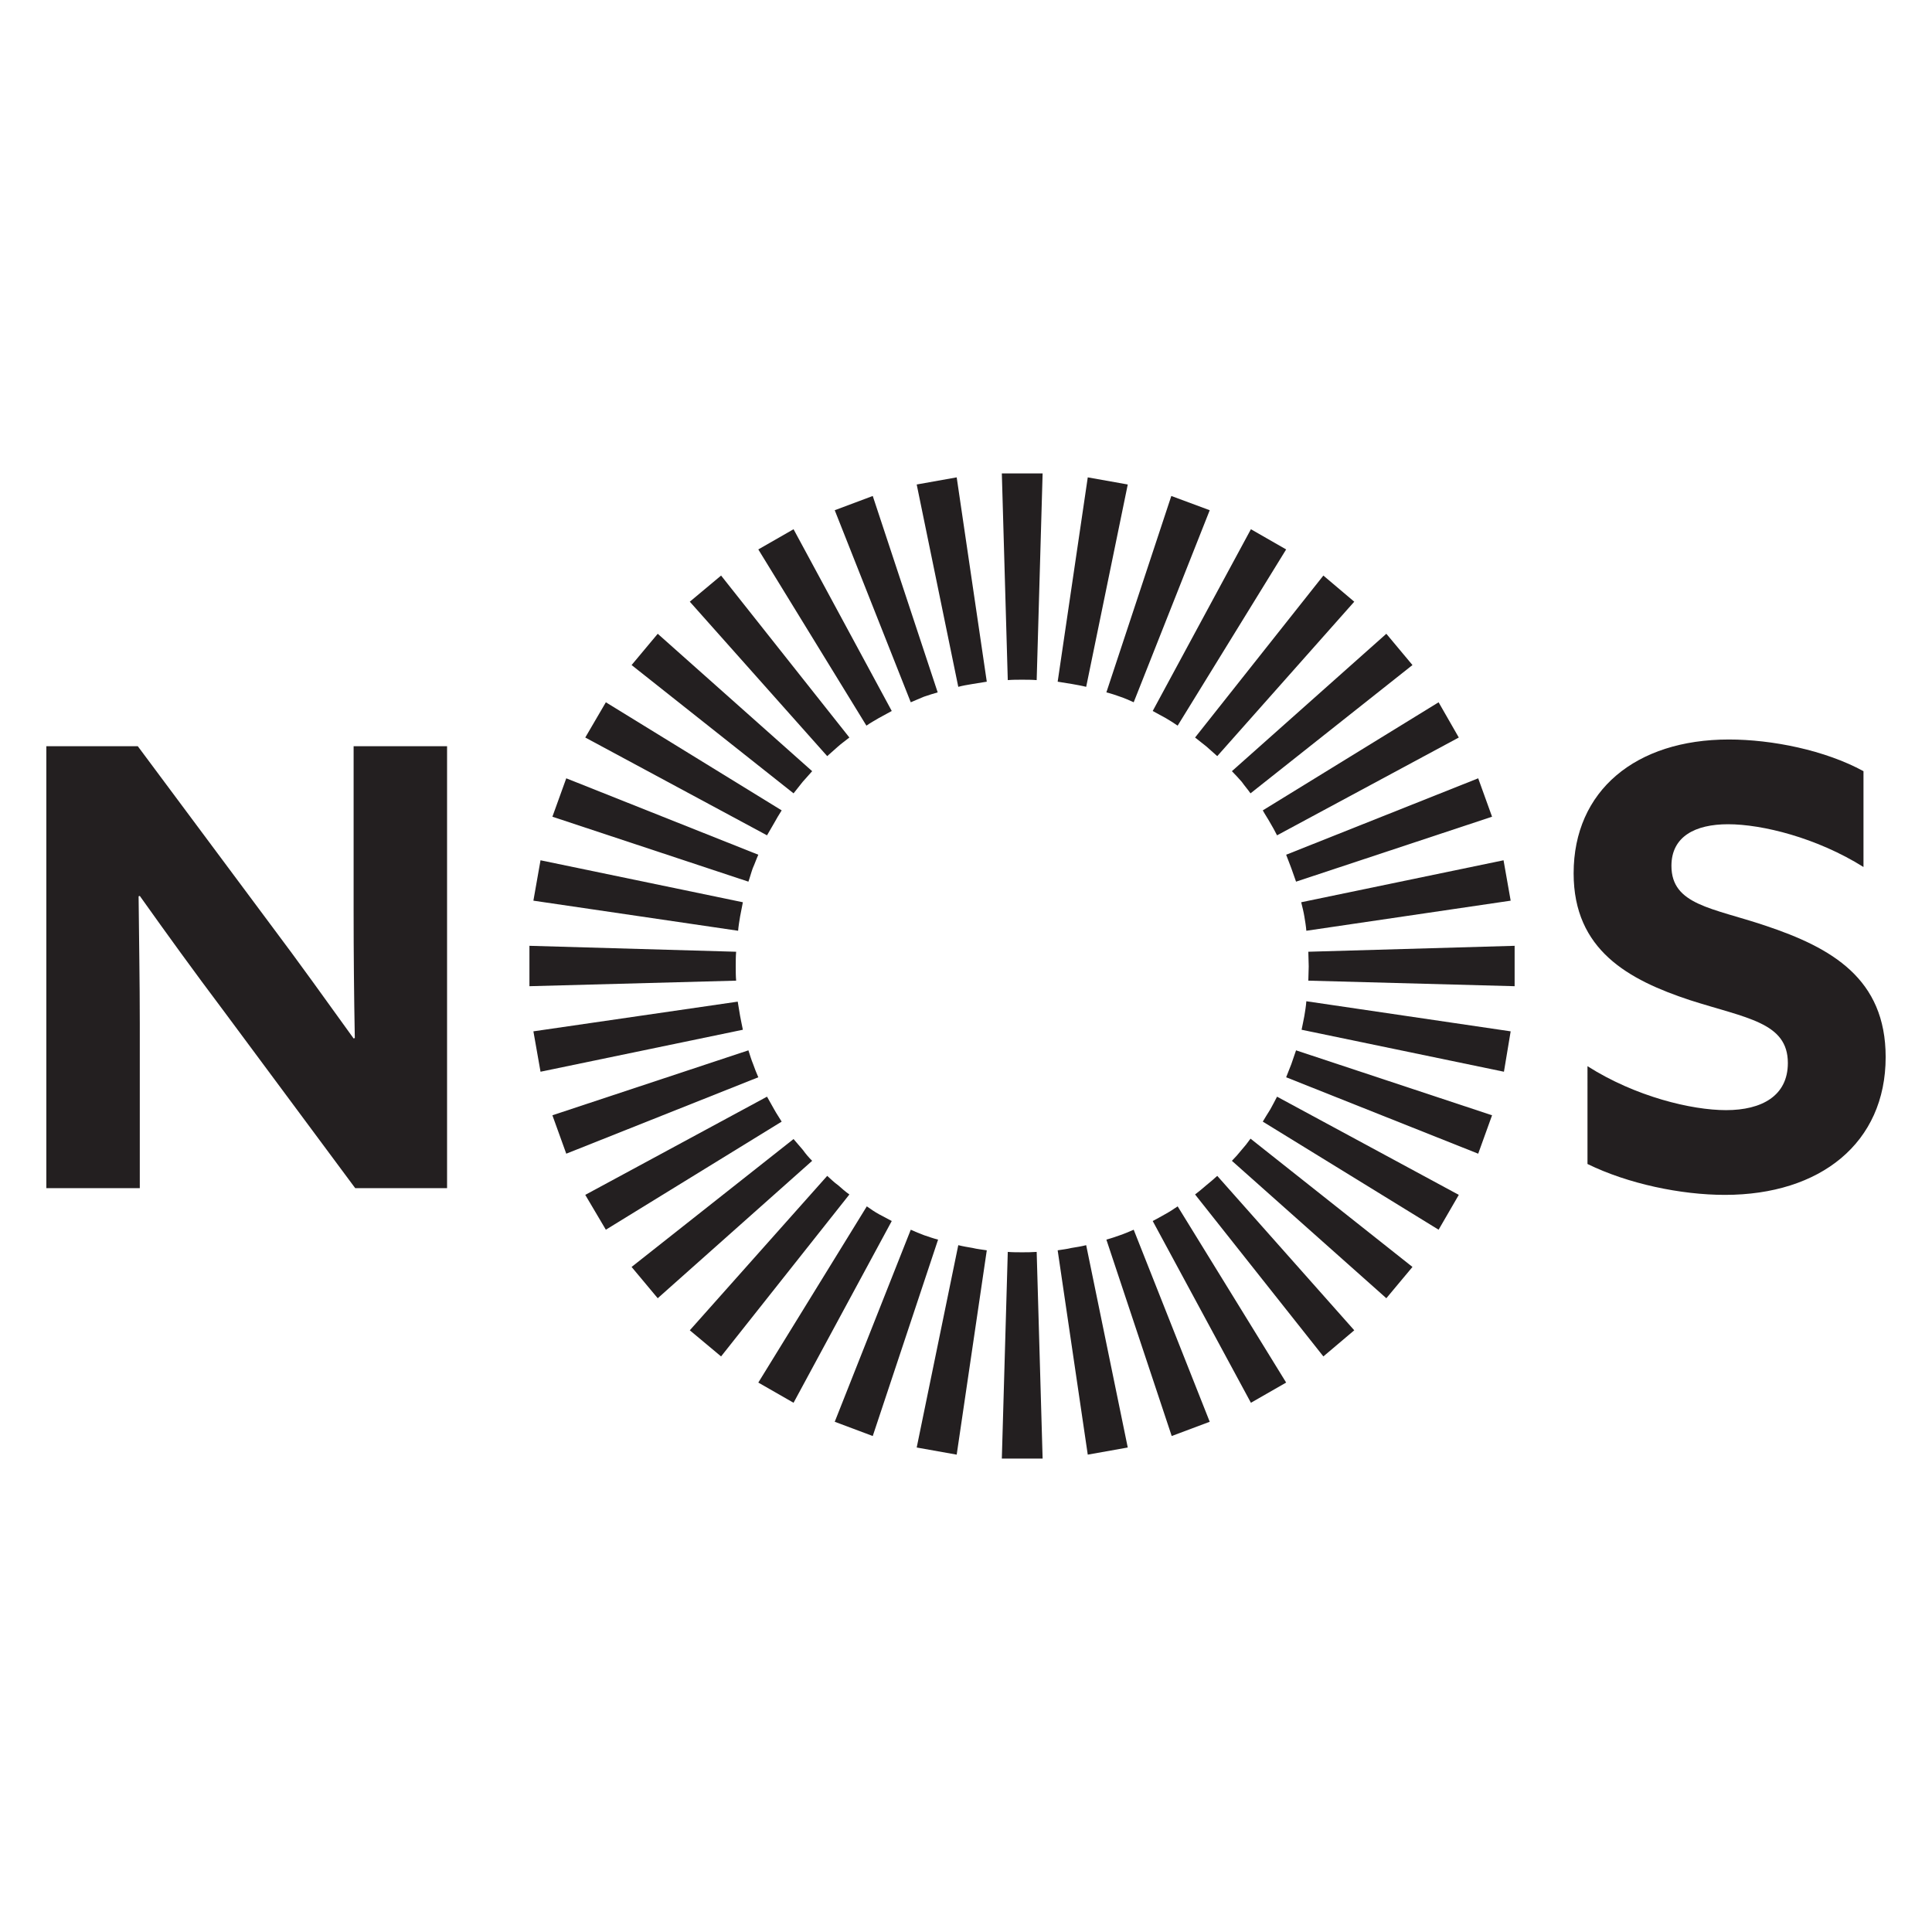 <?xml version="1.0" encoding="utf-8"?>
<!-- Generator: Adobe Illustrator 16.0.0, SVG Export Plug-In . SVG Version: 6.00 Build 0)  -->
<!DOCTYPE svg PUBLIC "-//W3C//DTD SVG 1.0//EN" "http://www.w3.org/TR/2001/REC-SVG-20010904/DTD/svg10.dtd">
<svg version="1.0" id="Layer_1" xmlns="http://www.w3.org/2000/svg" xmlns:xlink="http://www.w3.org/1999/xlink" x="0px" y="0px"
	 width="800px" height="800px" viewBox="0 0 800 800" enable-background="new 0 0 800 800" xml:space="preserve">
<g>
	<path fill="#231F20" d="M92.316,418.199c-11.97-15.902-23.119-31.316-34.433-47.223l-0.492,0.165
		c0.164,17.38,0.492,35.089,0.492,52.798v68.045H19.188V308.999h37.875l54.93,73.784c11.969,15.904,22.955,31.317,34.432,47.223
		l0.493-0.165c-0.328-17.544-0.493-35.088-0.493-52.796v-68.046h38.697v182.985h-38.04L92.316,418.199z"/>
	<path fill="#231F20" d="M657.345,441.484c19.841,12.626,43.124,18.201,57.389,18.201c14.759,0,25.58-5.903,25.58-19.515
		c0-16.888-17.218-18.528-40.665-26.07c-25.25-8.361-48.042-20.659-48.042-52.469c0-34.27,25.743-55.421,64.274-55.421
		c17.872,0,39.845,4.427,55.75,13.117v39.68c-19.349-12.134-41.976-17.708-56.076-17.708c-13.61,0-23.447,5.082-23.447,17.216
		c0,16.232,16.888,17.382,38.858,24.759c27.546,9.182,49.847,21.972,49.847,54.438c0,35.58-27.055,57.061-66.57,57.061
		c-18.2,0-40.172-4.593-56.897-12.791V441.484z"/>
	<path fill="#231F20" d="M417.299,281.616c1.968-0.164,3.935-0.164,5.903-0.164c1.966,0,3.935,0,6.065,0.164l2.459-85.592h-16.888
		L417.299,281.616z"/>
	<path fill="#231F20" d="M417.299,518.385c1.968,0.161,3.935,0.161,5.903,0.161c1.966,0,3.935,0,6.065-0.161l2.459,85.591h-16.888
		L417.299,518.385z"/>
	<path fill="#231F20" d="M304.817,406.067c-0.164-1.97-0.164-3.936-0.164-5.903c0-2.133,0-4.1,0.164-6.068l-85.591-2.459v16.727
		L304.817,406.067z"/>
	<path fill="#231F20" d="M541.749,406.067c0-1.97,0.164-3.936,0.164-5.903c0-2.133-0.164-4.1-0.164-6.068l85.426-2.459v16.727
		L541.749,406.067z"/>
	<path fill="#231F20" d="M396.803,284.403c1.803-0.492,3.771-0.82,5.739-1.148c1.966-0.327,4.099-0.655,6.065-0.983l-12.46-84.607
		l-16.561,2.952L396.803,284.403z"/>
	<path fill="#231F20" d="M437.958,517.728c1.968-0.328,3.771-0.491,5.739-0.981c2.131-0.329,4.1-0.657,6.066-1.148l17.218,83.784
		l-16.562,2.953L437.958,517.728z"/>
	<path fill="#231F20" d="M307.605,426.397c-0.329-1.804-0.82-3.771-1.148-5.737c-0.327-1.967-0.656-3.937-0.983-5.903
		l-84.606,12.298l2.951,16.726L307.605,426.397z"/>
	<path fill="#231F20" d="M540.93,385.407c-0.163-1.969-0.492-3.936-0.82-5.903s-0.819-3.936-1.312-5.903l83.787-17.38l2.951,16.725
		L540.93,385.407z"/>
	<path fill="#231F20" d="M377.126,290.798c1.804-0.82,3.607-1.476,5.411-2.295c1.968-0.657,3.935-1.313,5.739-1.804l-26.89-81.328
		l-15.741,5.902L377.126,290.798z"/>
	<path fill="#231F20" d="M458.126,513.3c1.804-0.49,3.771-1.147,5.575-1.801c1.969-0.657,3.771-1.476,5.738-2.298l31.482,79.524
		l-15.742,5.903L458.126,513.3z"/>
	<path fill="#231F20" d="M314,446.074c-0.82-1.804-1.476-3.607-2.132-5.412c-0.819-1.967-1.312-3.771-1.968-5.738l-81.164,26.891
		l5.74,15.905L314,446.074z"/>
	<path fill="#231F20" d="M536.667,365.075c-0.657-1.804-1.312-3.772-1.969-5.575c-0.656-1.804-1.476-3.772-2.131-5.574
		l79.522-31.646l5.739,15.904L536.667,365.075z"/>
	<path fill="#231F20" d="M358.763,300.472c1.639-1.147,3.443-2.132,5.083-3.115c1.804-0.983,3.607-1.967,5.411-2.952l-40.664-75.261
		L314,227.507L358.763,300.472z"/>
	<path fill="#231F20" d="M477.311,505.596c1.804-0.985,3.443-1.805,5.082-2.789c1.804-0.982,3.608-2.13,5.248-3.28l44.927,72.966
		l-14.594,8.364L477.311,505.596z"/>
	<path fill="#231F20" d="M323.673,464.438c-0.984-1.639-2.132-3.279-3.115-5.081c-0.984-1.805-1.968-3.446-2.952-5.247
		l-75.261,40.663l8.527,14.428L323.673,464.438z"/>
	<path fill="#231F20" d="M528.795,345.892c-0.818-1.641-1.803-3.444-2.787-5.084c-0.983-1.804-2.131-3.443-3.115-5.247
		l72.802-44.763l8.361,14.593L528.795,345.892z"/>
	<path fill="#231F20" d="M342.529,313.098c1.476-1.312,2.951-2.624,4.428-3.937c1.476-1.312,3.115-2.459,4.754-3.771l-53.125-67.063
		l-12.953,10.822L342.529,313.098z"/>
	<path fill="#231F20" d="M494.854,494.608c1.476-1.147,3.115-2.459,4.592-3.771c1.476-1.146,3.115-2.622,4.591-3.934l56.731,63.945
		l-12.79,10.821L494.854,494.608z"/>
	<path fill="#231F20" d="M336.299,480.672c-1.313-1.313-2.624-2.789-3.772-4.428c-1.311-1.476-2.623-3.114-3.935-4.59
		l-67.062,52.961l10.821,12.954L336.299,480.672z"/>
	<path fill="#231F20" d="M517.81,328.51c-1.147-1.641-2.459-3.115-3.607-4.755c-1.312-1.476-2.623-2.951-4.099-4.427l63.947-56.896
		l10.821,12.953L517.81,328.51z"/>
	<path fill="#231F20" d="M328.592,328.51c1.312-1.641,2.459-3.115,3.771-4.755c1.312-1.476,2.624-2.951,3.936-4.427l-63.948-56.896
		l-10.821,12.953L328.592,328.51z"/>
	<path fill="#231F20" d="M510.104,480.672c1.312-1.313,2.623-2.789,3.935-4.428c1.313-1.476,2.624-3.114,3.771-4.755l67.063,53.126
		l-10.821,12.954L510.104,480.672z"/>
	<path fill="#231F20" d="M351.711,494.608c-1.64-1.147-3.115-2.459-4.59-3.771c-1.641-1.146-3.116-2.622-4.592-3.934l-56.896,63.945
		l12.953,10.821L351.711,494.608z"/>
	<path fill="#231F20" d="M504.037,313.098c-1.476-1.312-2.951-2.624-4.427-3.937c-1.641-1.312-3.116-2.459-4.756-3.771
		l53.124-67.063l12.79,10.822L504.037,313.098z"/>
	<path fill="#231F20" d="M317.607,345.892c0.983-1.641,1.968-3.444,2.952-5.084c0.983-1.804,1.967-3.443,3.115-5.247l-72.801-44.763
		l-8.527,14.593L317.607,345.892z"/>
	<path fill="#231F20" d="M522.893,464.438c0.984-1.639,1.967-3.279,3.115-5.081c0.984-1.805,1.969-3.608,2.787-5.247l75.261,40.663
		l-8.361,14.428L522.893,464.438z"/>
	<path fill="#231F20" d="M369.256,505.596c-1.803-0.985-3.443-1.805-5.247-2.789c-1.803-0.982-3.443-2.13-5.083-3.28L314,572.492
		l14.593,8.364L369.256,505.596z"/>
	<path fill="#231F20" d="M487.641,300.472c-1.64-1.147-3.279-2.132-4.92-3.115c-1.804-0.983-3.606-1.967-5.41-2.952l40.663-75.261
		l14.594,8.363L487.641,300.472z"/>
	<path fill="#231F20" d="M309.9,365.075c0.656-1.804,1.148-3.772,1.803-5.575c0.82-1.804,1.477-3.772,2.296-5.574l-79.523-31.646
		l-5.74,15.904L309.9,365.075z"/>
	<path fill="#231F20" d="M532.567,446.074c0.655-1.804,1.475-3.607,2.131-5.412c0.657-1.967,1.312-3.771,1.969-5.738l81.162,26.891
		l-5.739,15.905L532.567,446.074z"/>
	<path fill="#231F20" d="M388.44,513.3c-1.967-0.49-3.771-1.147-5.738-1.801c-1.804-0.657-3.771-1.476-5.575-2.298l-31.481,79.524
		l15.741,5.903L388.44,513.3z"/>
	<path fill="#231F20" d="M469.439,290.798c-1.804-0.82-3.607-1.64-5.574-2.295c-1.805-0.657-3.771-1.313-5.739-1.804l26.891-81.328
		l15.905,5.902L469.439,290.798z"/>
	<path fill="#231F20" d="M305.637,385.407c0.164-1.969,0.493-3.936,0.82-5.903c0.329-1.968,0.82-3.936,1.148-5.903l-83.787-17.38
		l-2.951,16.725L305.637,385.407z"/>
	<path fill="#231F20" d="M538.961,426.397c0.329-1.804,0.82-3.771,1.148-5.737s0.657-3.937,0.82-6.066l84.606,12.461l-2.786,16.726
		L538.961,426.397z"/>
	<path fill="#231F20" d="M408.607,517.728c-1.967-0.328-3.936-0.491-5.901-0.981c-1.968-0.329-3.936-0.657-5.903-1.148
		l-17.217,83.784l16.561,2.953L408.607,517.728z"/>
	<path fill="#231F20" d="M449.764,284.403c-1.967-0.492-3.936-0.82-5.739-1.148c-2.131-0.327-4.099-0.655-6.066-0.983l12.462-84.607
		l16.562,2.952L449.764,284.403z"/>
</g>
</svg>
